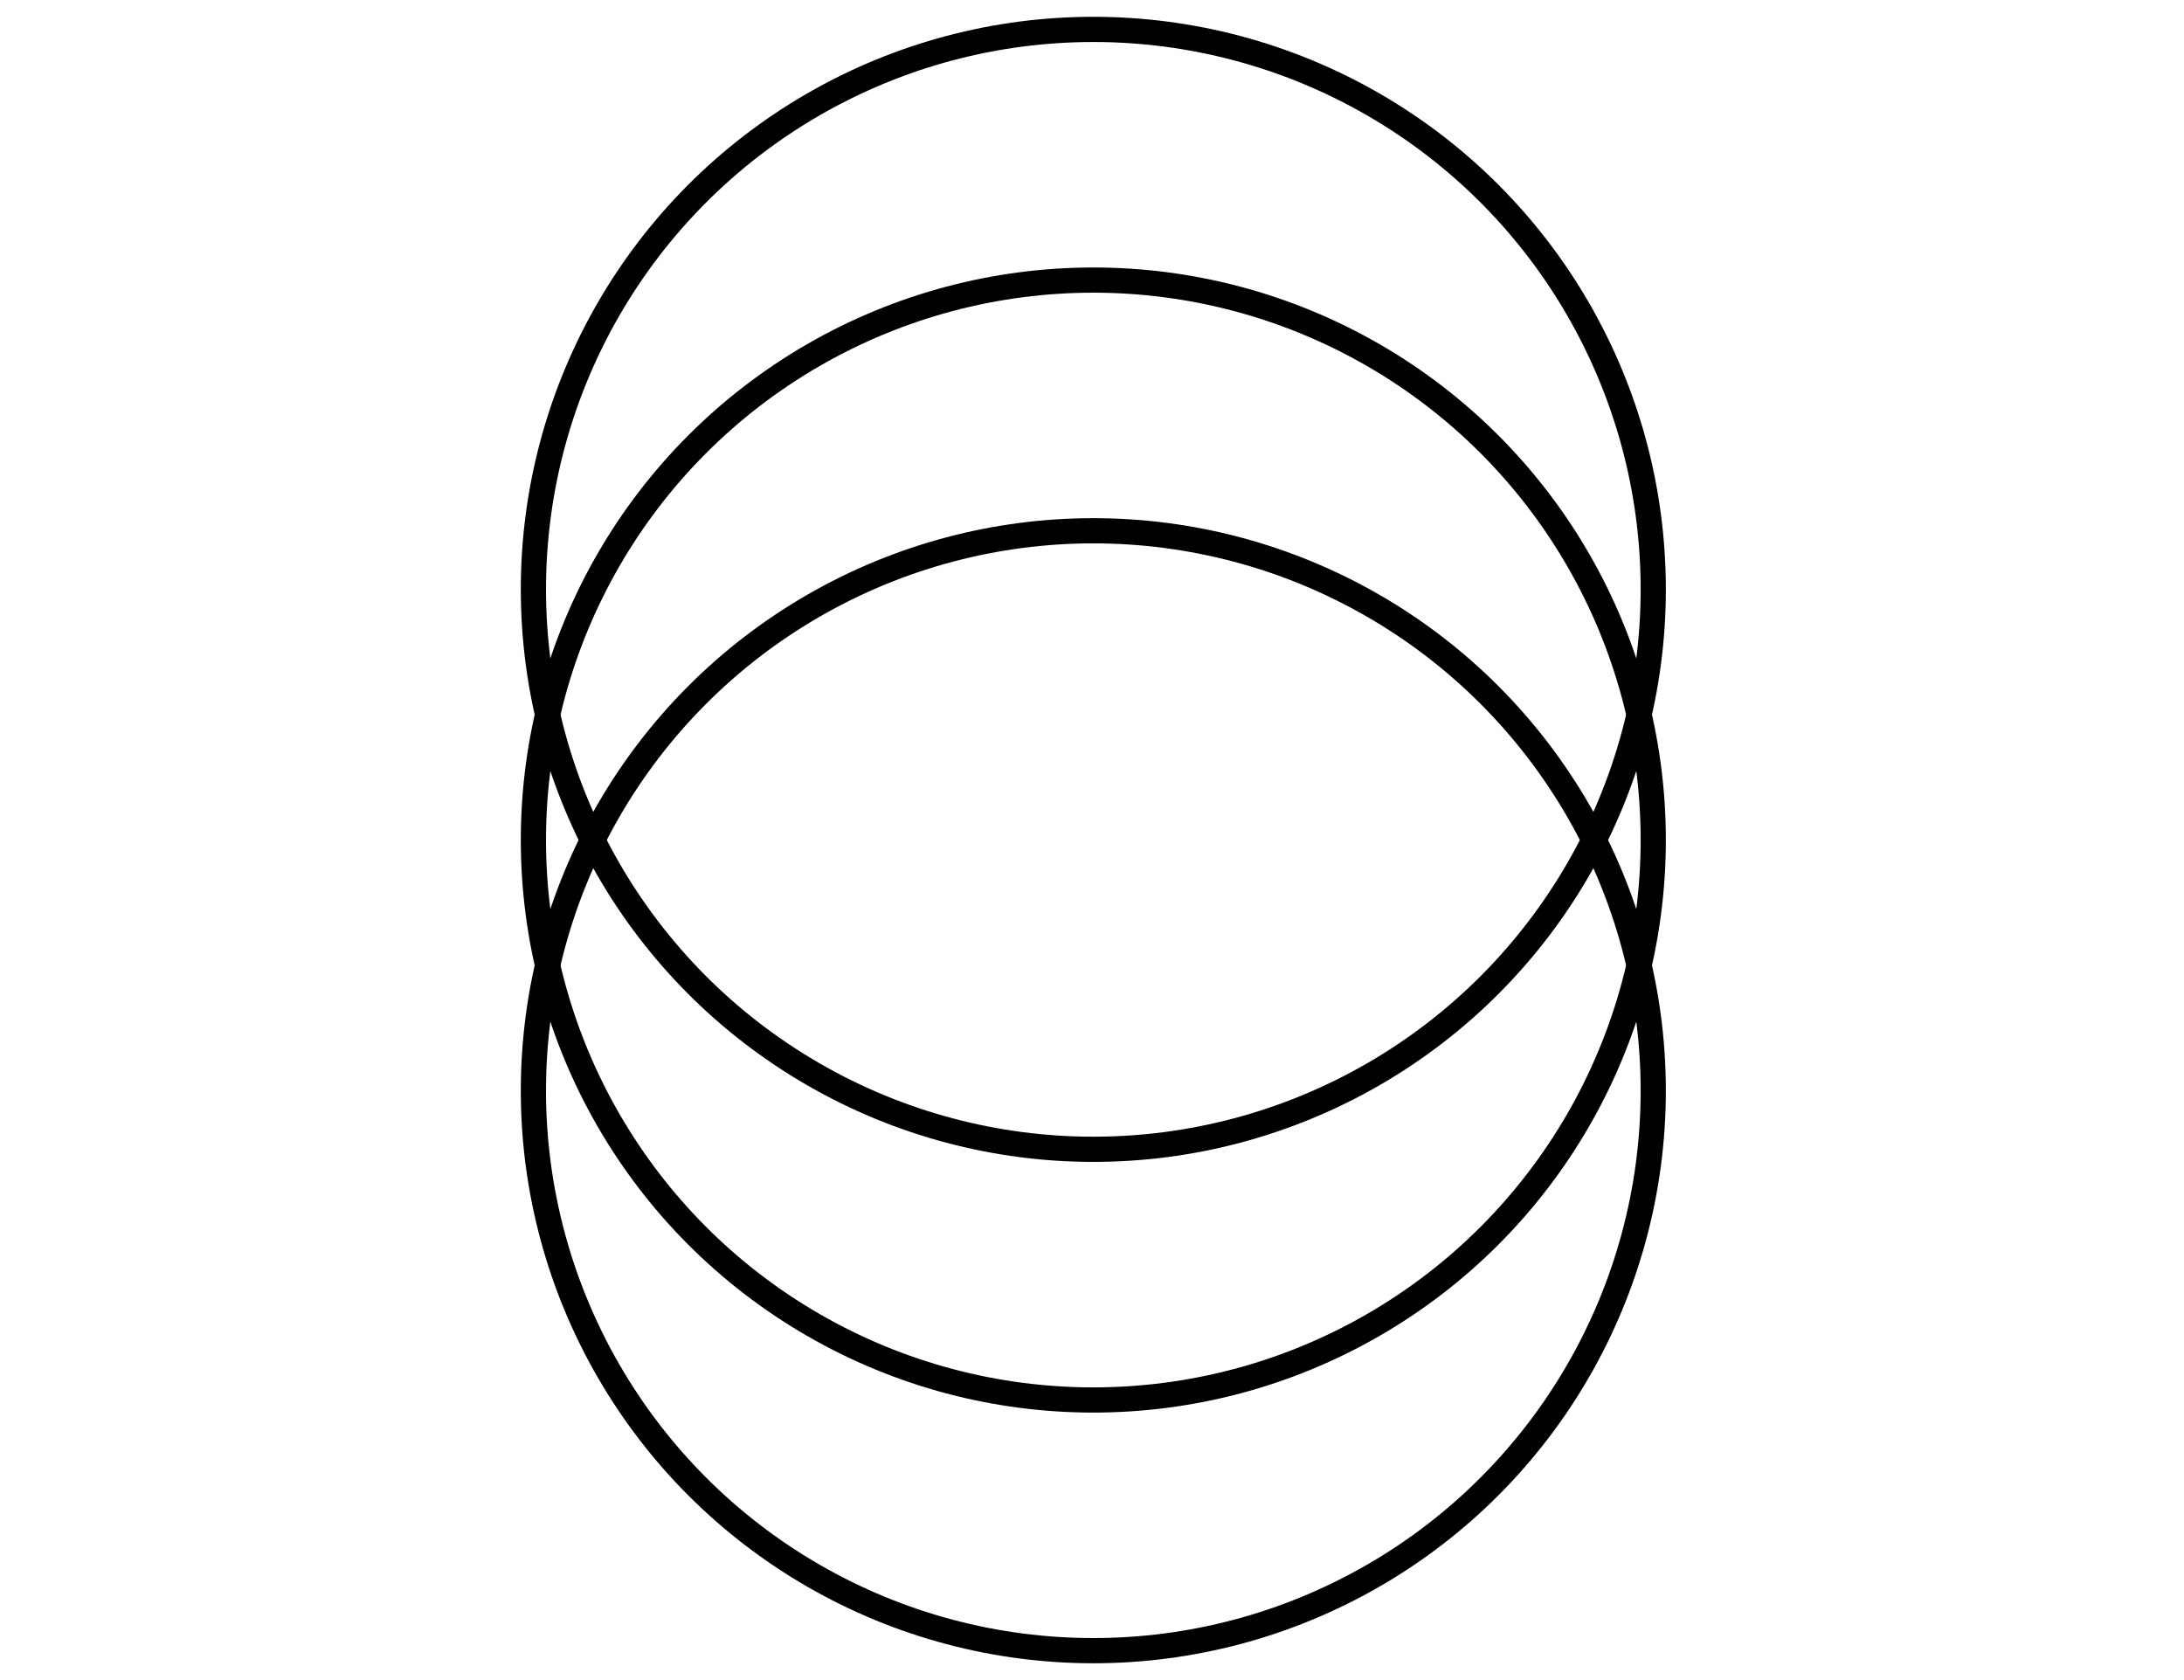 <svg width="130" height="100" viewBox="0 0 130 100" fill="none" xmlns="http://www.w3.org/2000/svg">
<circle cx="65.079" cy="64.921" r="33.329" stroke="black" stroke-width="1.5"/>
<circle cx="65.079" cy="50" r="33.329" stroke="black" stroke-width="1.5"/>
<circle cx="65.079" cy="35.079" r="33.329" stroke="black" stroke-width="1.5"/>
</svg>
